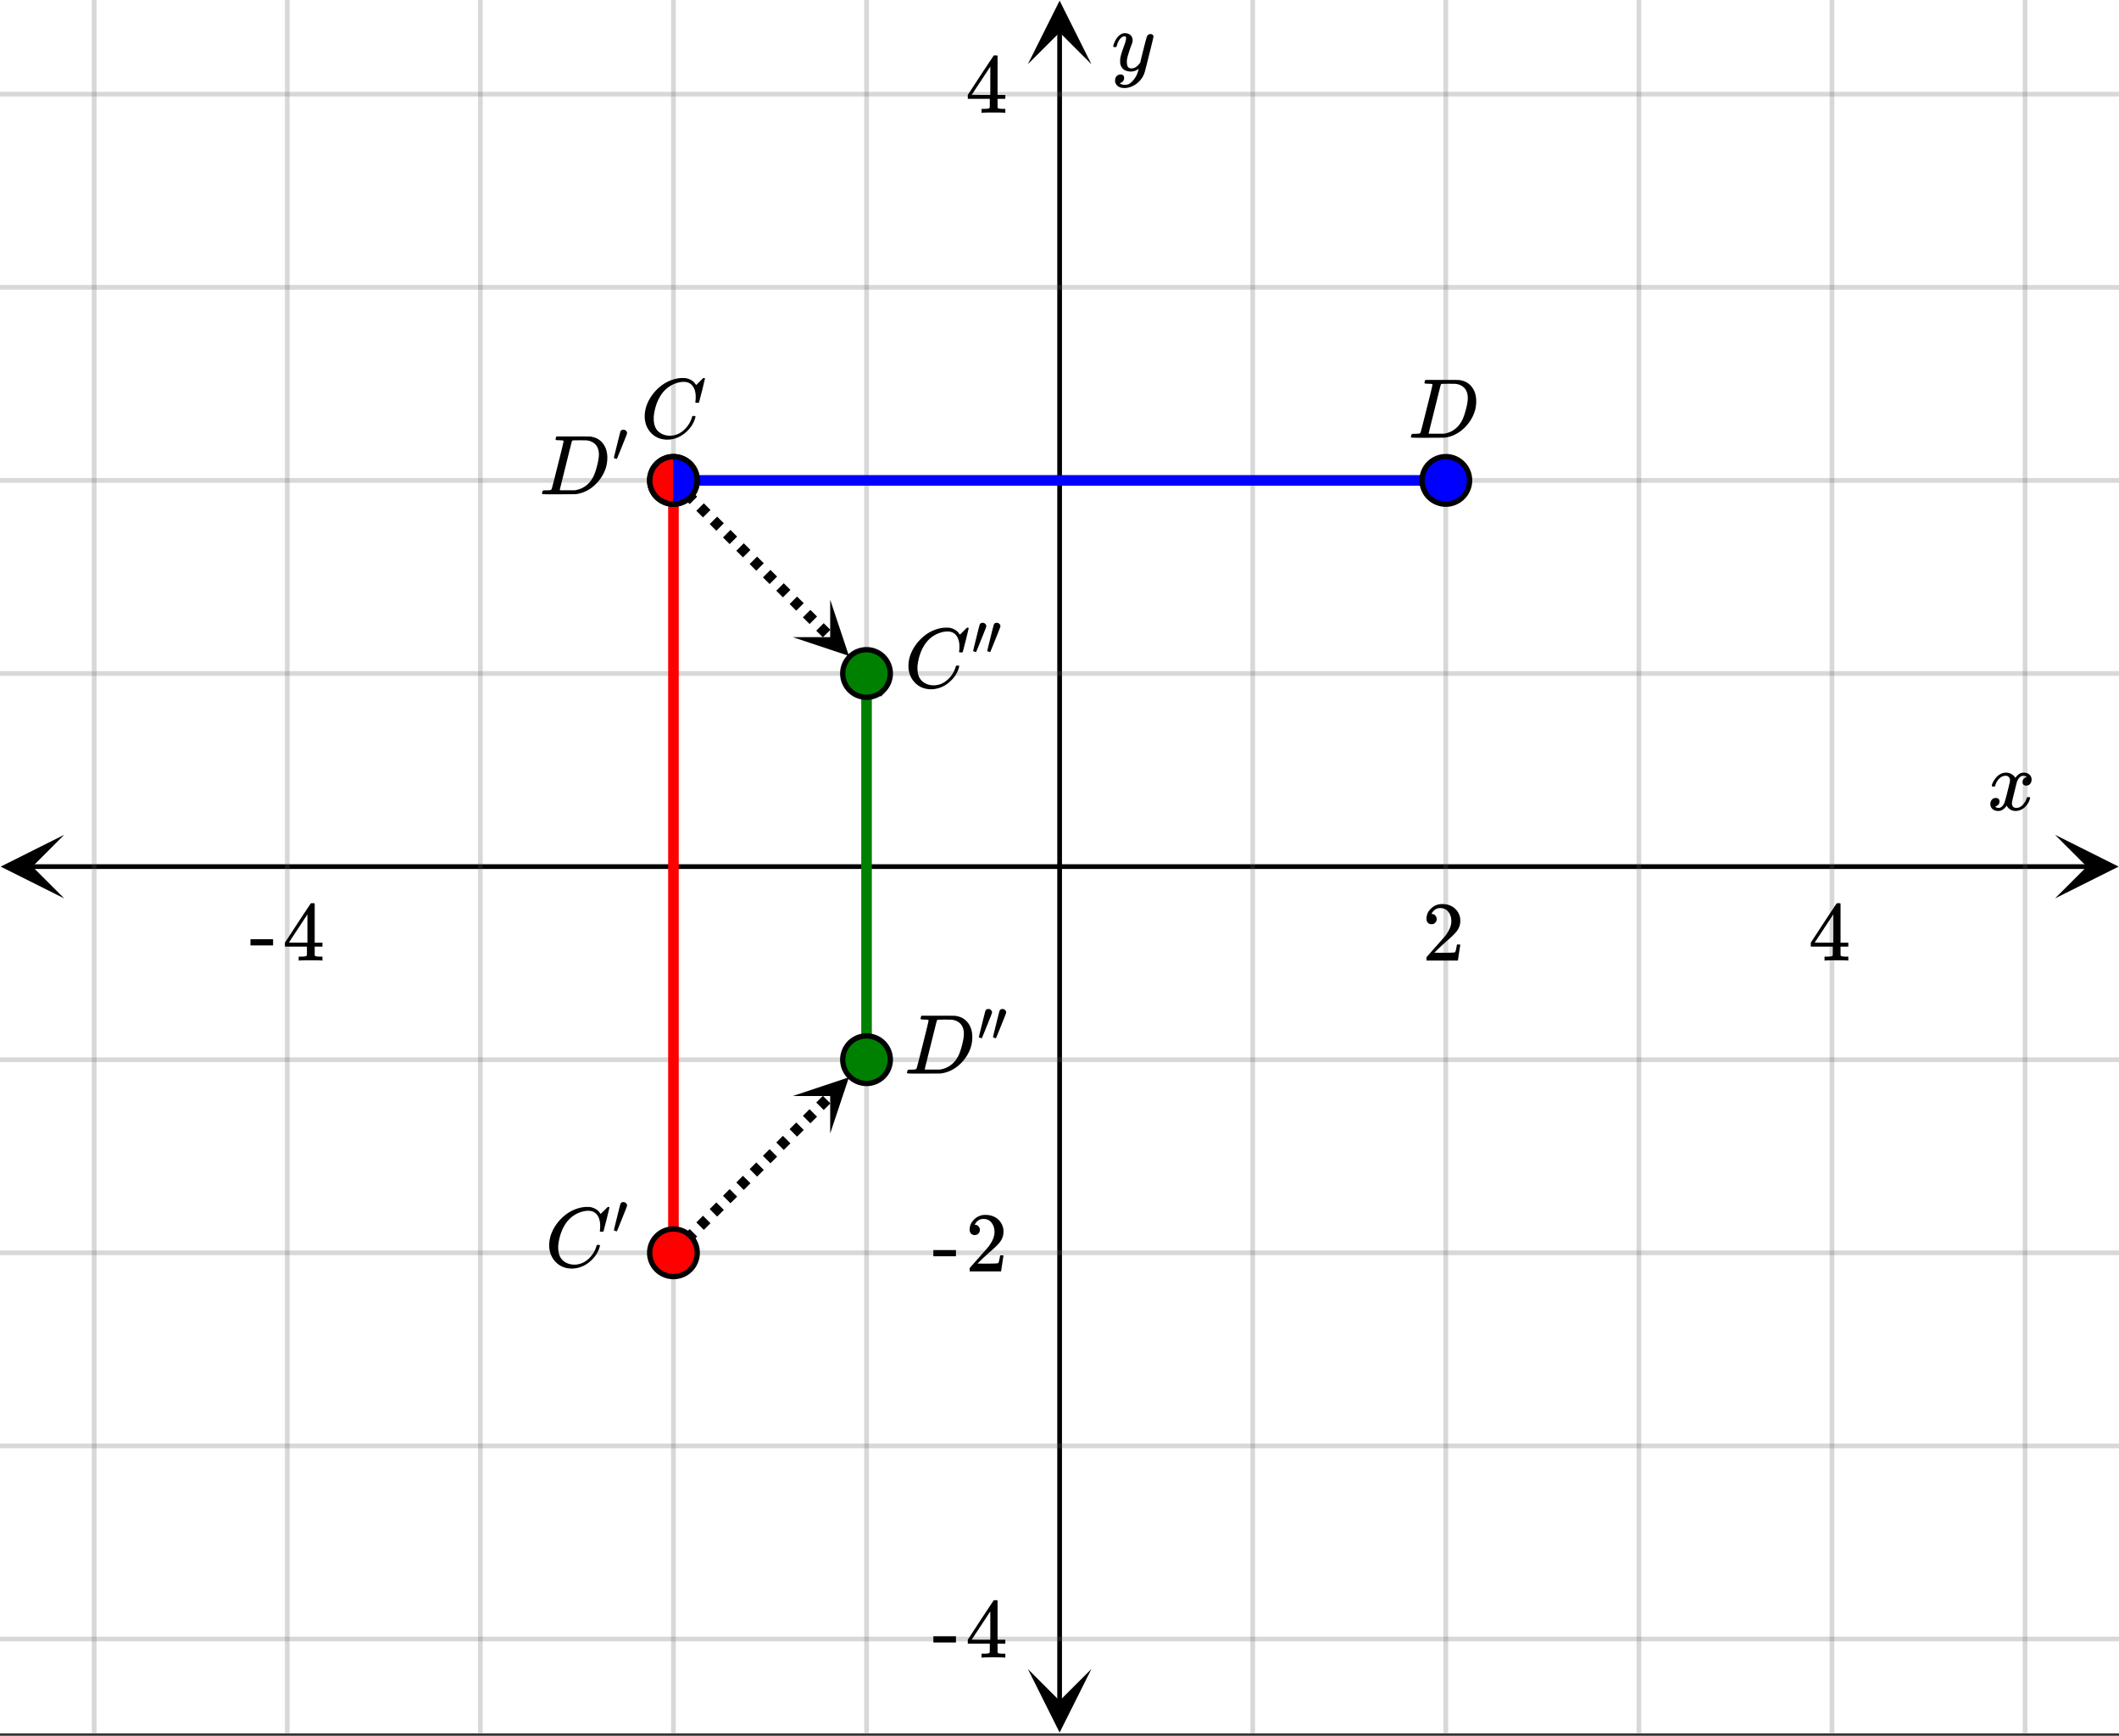 <svg xmlns="http://www.w3.org/2000/svg" xmlns:xlink="http://www.w3.org/1999/xlink" width="449.28" height="368" viewBox="0 0 336.96 276"><rect x="0" y="0" width="336.96" height="276" fill="#333333" stroke="none"/><defs><symbol overflow="visible" id="o"><path d="M8.781-6.484c0-.75-.168-1.336-.5-1.766-.324-.426-.793-.64-1.406-.64-.48 0-.996.117-1.547.343-.969.418-1.73 1.117-2.281 2.094-.492.867-.805 1.887-.938 3.062V-3c0 1.031.336 1.773 1.016 2.219.438.304.969.453 1.594.453.343 0 .718-.07 1.125-.219.531-.219 1.008-.57 1.437-1.062.426-.5.723-1.04.89-1.625.032-.114.056-.18.079-.204.031-.019.102-.03.219-.03.187 0 .281.038.281.109 0 .023-.012.07-.031.14-.211.805-.64 1.524-1.297 2.156C6.773-.425 6.05-.016 5.25.173a3.756 3.756 0 0 1-.953.125C3.367.297 2.594.03 1.969-.5A3.566 3.566 0 0 1 .766-2.516a3.733 3.733 0 0 1-.094-.875c0-1.082.336-2.132 1.015-3.156a7.267 7.267 0 0 1 1.5-1.64 6.098 6.098 0 0 1 1.97-1.063c.53-.164 1.015-.25 1.452-.25.32 0 .508.008.563.016.539.093.992.32 1.36.671l.109.141c.05.074.097.137.14.188.04.054.067.078.078.078.032 0 .149-.114.36-.344.062-.05.129-.113.203-.188l.219-.218a.722.722 0 0 1 .14-.14l.203-.204h.079c.124 0 .187.031.187.094 0 .031-.148.648-.438 1.844a166.04 166.04 0 0 0-.484 1.89.239.239 0 0 1-.078.094.858.858 0 0 1-.234.016h-.204a.936.936 0 0 1-.093-.094c0-.008.008-.086.031-.235.02-.175.031-.375.031-.593zm0 0"/></symbol><symbol overflow="visible" id="p"><path d="M3.875-8.469c0-.008-.008-.02-.016-.031a.084.084 0 0 0-.046-.016c-.012-.007-.028-.02-.047-.03a.291.291 0 0 0-.094-.017c-.031-.007-.063-.015-.094-.015H3.36a.516.516 0 0 0-.125-.016h-.14c-.305 0-.465-.031-.485-.094-.011-.019-.007-.093.016-.218.05-.176.094-.274.125-.297h2.688c1.5 0 2.335.008 2.515.015.176 0 .36.028.547.079.707.156 1.27.527 1.688 1.109.425.586.64 1.313.64 2.188 0 .449-.055.89-.156 1.328-.262 1.011-.79 1.933-1.578 2.765-.906.93-1.946 1.485-3.11 1.672l-.187.031L3.187 0h-1.5C.883 0 .478-.02.47-.063v-.015C.445-.118.438-.141.438-.141c0-.02.015-.086.046-.203.04-.133.079-.21.11-.234.031-.031.133-.047.312-.047.239 0 .508-.008.813-.031.125-.031.207-.086.25-.172.031-.031.351-1.274.968-3.735.626-2.468.938-3.769.938-3.906zm5.61 2.14c0-.663-.18-1.19-.532-1.577-.355-.383-.844-.61-1.469-.672h-.593c-.157-.008-.305-.016-.438-.016-.137 0-.281.008-.437.016h-.563c-.125.012-.21.055-.25.125-.023.031-.351 1.328-.984 3.89-.637 2.555-.953 3.84-.953 3.86 0 .043.05.062.156.062h2.25c.851-.132 1.57-.492 2.156-1.078.32-.332.586-.71.797-1.14.207-.426.398-.993.578-1.704.188-.718.281-1.304.281-1.765zm0 0"/></symbol><symbol overflow="visible" id="r"><path d="M.781-3.75C.727-3.8.703-3.848.703-3.89c.031-.25.172-.563.422-.938.414-.633.941-1.004 1.578-1.11.133-.007.235-.015.297-.015.313 0 .598.086.86.25.269.156.46.355.578.594.113-.157.187-.25.218-.282.332-.375.711-.562 1.14-.562.364 0 .661.105.891.312.227.211.344.465.344.766 0 .281-.078.516-.234.703a.776.776 0 0 1-.625.281.64.64 0 0 1-.422-.14.521.521 0 0 1-.156-.39c0-.415.222-.696.672-.845a.58.58 0 0 0-.141-.093.705.705 0 0 0-.39-.094.91.91 0 0 0-.266.031c-.336.149-.586.445-.75.89-.032.075-.164.579-.39 1.516-.231.93-.356 1.45-.376 1.563a1.827 1.827 0 0 0-.047.406c0 .211.063.383.188.516.125.125.289.187.5.187.383 0 .726-.16 1.031-.484.3-.32.508-.676.625-1.063.02-.082.04-.129.063-.14.03-.02.109-.031.234-.031.164 0 .25.039.25.109 0 .012-.012.058-.031.14-.149.563-.461 1.055-.938 1.47-.43.323-.875.484-1.344.484-.625 0-1.101-.282-1.421-.844-.262.406-.594.68-1 .812-.086.02-.2.032-.344.032-.524 0-.89-.188-1.11-.563a.953.953 0 0 1-.14-.531c0-.27.078-.5.234-.688a.798.798 0 0 1 .625-.28c.395 0 .594.187.594.562 0 .336-.164.574-.484.718a.359.359 0 0 1-.063.047l-.078.031c-.012.012-.024.016-.031.016h-.032c0 .031.063.074.188.125a.817.817 0 0 0 .36.078c.32 0 .597-.203.827-.61.102-.163.282-.75.532-1.75.05-.206.109-.437.171-.687.063-.257.11-.457.141-.593.031-.133.05-.211.063-.235a2.86 2.86 0 0 0 .078-.531.678.678 0 0 0-.188-.5.613.613 0 0 0-.484-.203c-.406 0-.762.156-1.063.469a2.562 2.562 0 0 0-.609 1.078c-.012.074-.031.12-.063.14a.752.752 0 0 1-.218.016zm0 0"/></symbol><symbol overflow="visible" id="v"><path d="M6.234-5.813c.125 0 .227.04.313.11.094.062.14.152.14.266 0 .117-.226 1.058-.671 2.828C5.578-.836 5.328.133 5.266.312a3.459 3.459 0 0 1-.688 1.22 3.641 3.641 0 0 1-1.11.874c-.491.239-.945.36-1.359.36-.687 0-1.152-.22-1.39-.657-.094-.125-.14-.304-.14-.53 0-.306.085-.544.265-.72.187-.168.379-.25.578-.25.394 0 .594.188.594.563 0 .332-.157.578-.47.734a.298.298 0 0 1-.062.032.295.295 0 0 0-.078.03c-.011.009-.023.016-.031.016L1.328 2c.031.05.129.11.297.172.133.05.273.078.422.078h.11c.155 0 .273-.012.359-.031.332-.094.648-.324.953-.688A3.69 3.69 0 0 0 4.188.25c.093-.3.14-.477.14-.531 0-.008-.012-.004-.031.015a.358.358 0 0 1-.078.047c-.336.239-.703.36-1.11.36-.46 0-.84-.106-1.14-.313-.293-.219-.48-.531-.563-.937a2.932 2.932 0 0 1-.015-.407c0-.218.007-.382.03-.5.063-.394.266-1.054.61-1.984.196-.531.297-.898.297-1.11a.838.838 0 0 0-.031-.265c-.024-.05-.074-.078-.156-.078h-.063c-.21 0-.406.094-.594.281-.293.293-.511.727-.656 1.297 0 .012-.008.027-.015.047a.188.188 0 0 1-.032.047l-.015.015c-.012.012-.028.016-.047.016h-.36C.305-3.8.281-3.836.281-3.86a.97.97 0 0 1 .047-.203c.188-.625.469-1.113.844-1.468.3-.282.617-.422.953-.422.383 0 .688.105.906.312.227.2.344.485.344.86-.023.168-.04.261-.047.281 0 .055-.07.246-.203.578-.367 1-.586 1.735-.656 2.203a1.857 1.857 0 0 0-.016.297c0 .344.05.61.156.797.114.18.313.266.594.266.207 0 .406-.051.594-.157a1.84 1.84 0 0 0 .422-.328c.093-.101.21-.242.36-.422a32.833 32.833 0 0 1 .25-1.063c.093-.35.175-.687.25-1 .343-1.35.534-2.062.577-2.124a.592.592 0 0 1 .578-.36zm0 0"/></symbol><symbol overflow="visible" id="q"><path d="M1.781-5.031c.157 0 .29.058.407.172a.485.485 0 0 1 .171.359.547.547 0 0 1-.03.14c0 .044-.263.712-.782 2C1.023-1.065.757-.413.75-.405c-.012.011-.027.015-.047.015A.734.734 0 0 1 .5-.437C.344-.488.266-.523.266-.547c0-.039.164-.734.5-2.078.332-1.352.515-2.063.546-2.125.083-.188.239-.281.47-.281zm0 0"/></symbol><symbol overflow="visible" id="s"><path d="M1.484-5.781c-.25 0-.449-.078-.593-.235a.872.872 0 0 1-.22-.609c0-.645.243-1.195.735-1.656a2.46 2.46 0 0 1 1.766-.703c.77 0 1.41.21 1.922.625.508.418.82.964.937 1.64.008.168.016.32.016.453 0 .524-.156 1.012-.469 1.47-.25.374-.758.89-1.516 1.546-.324.281-.777.695-1.359 1.234l-.781.766 1.016.016c1.414 0 2.164-.024 2.25-.079.039-.007.085-.101.14-.28.031-.095.094-.4.188-.923v-.03h.53v.03l-.374 2.47V0h-5v-.25c0-.188.008-.29.031-.313.008-.007.383-.437 1.125-1.28.977-1.095 1.61-1.813 1.89-2.157.602-.82.907-1.57.907-2.25 0-.594-.156-1.086-.469-1.484-.312-.407-.746-.61-1.297-.61-.523 0-.945.235-1.265.703-.024.032-.047.079-.078.141a.274.274 0 0 0-.047.078c0 .012.02.016.062.016a.68.68 0 0 1 .547.25.801.801 0 0 1 .219.562c0 .23-.078.422-.235.578a.76.76 0 0 1-.578.235zm0 0"/></symbol><symbol overflow="visible" id="t"><path d="M6.234 0c-.125-.031-.71-.047-1.75-.047-1.074 0-1.671.016-1.796.047h-.126v-.625h.422c.383-.008.618-.031.704-.063a.286.286 0 0 0 .171-.14c.008-.008.016-.25.016-.719v-.672h-3.5v-.625l2.031-3.11A431.58 431.58 0 0 1 4.5-9.108c.02-.008.113-.016.281-.016h.25l.078.078v6.203h1.235v.625H5.109V-.89a.25.25 0 0 0 .079.157c.07.062.328.101.765.109h.39V0zm-2.28-2.844v-4.5L1-2.859l1.469.015zm0 0"/></symbol><symbol overflow="visible" id="u"><path d="M.14-2.406v-.985h3.594v.985zm0 0"/></symbol><clipPath id="a"><path d="M0 0h336.96v275.59H0zm0 0"/></clipPath><clipPath id="b"><path d="M.102 132.742H11V143H.102zm0 0"/></clipPath><clipPath id="c"><path d="M326.79 132.742h10.17V143h-10.17zm0 0"/></clipPath><clipPath id="d"><path d="M14 0h309v275.59H14zm0 0"/></clipPath><clipPath id="e"><path d="M163.445 265H174v10.488h-10.555zm0 0"/></clipPath><clipPath id="f"><path d="M163.445 0H174v10.21h-10.555zm0 0"/></clipPath><clipPath id="g"><path d="M0 14h336.96v247H0zm0 0"/></clipPath><clipPath id="h"><path d="M126 95h9v10h-9zm0 0"/></clipPath><clipPath id="i"><path d="M132.016 95.355l33.511 33.512-33.511 33.508-33.508-33.508zm0 0"/></clipPath><clipPath id="j"><path d="M126 171h9v10h-9zm0 0"/></clipPath><clipPath id="k"><path d="M126.059 174.277l33.511-33.507 33.508 33.507-33.508 33.512zm0 0"/></clipPath><clipPath id="l"><path d="M103 72h8v9h-8zm0 0"/></clipPath><clipPath id="m"><path d="M110.871 76.387c0 .5-.094.984-.285 1.445a3.734 3.734 0 0 1-.82 1.23 3.81 3.81 0 0 1-2.676 1.106c-.5 0-.985-.094-1.445-.29a3.768 3.768 0 0 1-2.336-3.491 3.777 3.777 0 0 1 2.336-3.492c.46-.196.945-.29 1.445-.29a3.81 3.81 0 0 1 2.676 1.105 3.758 3.758 0 0 1 1.105 2.677zm0 0"/></clipPath><linearGradient id="n" gradientUnits="userSpaceOnUse" x1="1" x2="0" gradientTransform="matrix(7.564 0 0 7.564 103.31 72.605)"><stop offset="0" stop-color="#00f"/><stop offset=".5" stop-color="#00f"/><stop offset=".504" stop-color="purple"/><stop offset=".508" stop-color="red"/><stop offset=".516" stop-color="red"/><stop offset=".531" stop-color="red"/><stop offset=".563" stop-color="red"/><stop offset=".625" stop-color="red"/><stop offset=".75" stop-color="red"/><stop offset="1" stop-color="red"/></linearGradient></defs><g clip-path="url(#a)" fill="#fff"><path d="M0 0h337v275.59H0zm0 0"/><path d="M0 0h337v275.59H0zm0 0"/></g><path d="M5.055 137.797h326.89" fill="none" stroke="#000" stroke-width=".749"/><g clip-path="url(#b)"><path d="M10.21 132.742L.103 137.797l10.109 5.055-5.055-5.055zm0 0"/></g><g clip-path="url(#c)"><path d="M326.79 132.742l10.108 5.055-10.109 5.055 5.055-5.055zm0 0"/></g><g clip-path="url(#d)"><path d="M199.203 0v275.59M229.91 0v275.59M260.613 0v275.59M291.316 0v275.59M322.023 0v275.59M137.797 0v275.59M107.09 0v275.59M76.387 0v275.59M45.684 0v275.59M14.977 0v275.59" fill="none" stroke-linecap="round" stroke-linejoin="round" stroke="#666" stroke-opacity=".251" stroke-width=".749"/></g><path d="M168.5 270.535V5.055" fill="none" stroke="#000" stroke-width=".749"/><g clip-path="url(#e)"><path d="M163.445 265.379l5.055 10.11 5.055-10.11-5.055 5.055zm0 0"/></g><g clip-path="url(#f)"><path d="M163.445 10.21L168.5.103l5.055 10.109-5.055-5.055zm0 0"/></g><g clip-path="url(#g)"><path d="M0 107.09h337M0 76.387h337M0 45.684h337M0 14.977h337M0 168.5h337M0 199.203h337M0 229.91h337M0 260.613h337" fill="none" stroke-linecap="round" stroke-linejoin="round" stroke="#666" stroke-opacity=".251" stroke-width=".749"/></g><path d="M107.09 76.387h122.82" fill="none" stroke-width="1.685" stroke="#00f"/><path d="M107.09 199.203V76.387" fill="none" stroke-width="1.685" stroke="red"/><path d="M137.797 168.5v-61.41" fill="none" stroke-width="1.685" stroke="green"/><path d="M107.688 75.79l1.058 1.062-1.191 1.191-1.059-1.063m3.309.93l1.058 1.059-1.191 1.191-1.059-1.058m3.309.925l1.058 1.059-1.19 1.191-1.06-1.058m3.313.926l1.059 1.058-1.192 1.192-1.058-1.06m3.308.927l1.059 1.062-1.192 1.192-1.058-1.059m3.308.926l1.059 1.058-1.191 1.192-1.06-1.059m3.31.926l1.058 1.059-1.191 1.191-1.059-1.059m3.313.926l1.058 1.059-1.191 1.191-1.059-1.058m3.309.93l1.058 1.058-1.191 1.191-1.059-1.058m3.309.925l1.059 1.06-1.192 1.19-1.058-1.058m3.308.926l1.059 1.058-1.192 1.192-1.058-1.059m3.312.926l1.059 1.058-1.192 1.192-1.058-1.059"/><g clip-path="url(#h)"><g clip-path="url(#i)"><path d="M132.016 95.355l2.98 8.938-8.937-2.98h5.957zm0 0"/></g></g><path d="M106.496 198.61l1.059-1.06 1.191 1.192-1.058 1.059m.925-3.309l1.059-1.062 1.191 1.191-1.058 1.063m.925-3.313l1.06-1.059 1.19 1.192-1.058 1.059m.93-3.31l1.058-1.058 1.192 1.192-1.059 1.058m.926-3.308l1.058-1.059 1.192 1.192-1.059 1.058m.926-3.308l1.059-1.063 1.19 1.191-1.058 1.063m.926-3.313l1.059-1.058 1.191 1.191-1.058 1.059m.93-3.309l1.058-1.058 1.191 1.191-1.058 1.059m.925-3.309l1.059-1.059 1.191 1.192-1.058 1.058m.926-3.308l1.058-1.063 1.192 1.192-1.059 1.062m.926-3.312l1.058-1.059 1.192 1.192-1.059 1.058m.93-3.308l1.058-1.059 1.192 1.191-1.059 1.059"/><g clip-path="url(#j)"><g clip-path="url(#k)"><path d="M126.059 174.277l8.937-2.976-2.98 8.933v-5.957zm0 0"/></g></g><g clip-path="url(#l)"><g clip-path="url(#m)"><path d="M103.309 72.605v7.563h7.562v-7.563zm0 0" fill="url(#n)"/></g></g><path d="M110.871 76.387c0 .5-.094.984-.285 1.445a3.734 3.734 0 0 1-.82 1.23 3.81 3.81 0 0 1-2.676 1.106c-.5 0-.985-.094-1.445-.29a3.768 3.768 0 0 1-2.336-3.491 3.777 3.777 0 0 1 2.336-3.492c.46-.196.945-.29 1.445-.29a3.81 3.81 0 0 1 2.676 1.105 3.758 3.758 0 0 1 1.105 2.677zm0 0" fill="none" stroke-width=".843" stroke="#000"/><path d="M233.691 76.387c0 .5-.097.984-.289 1.445a3.768 3.768 0 0 1-2.047 2.047c-.46.195-.945.289-1.445.289-.504 0-.984-.094-1.449-.29a3.81 3.81 0 0 1-1.227-.815 3.734 3.734 0 0 1-.82-1.231 3.74 3.74 0 0 1-.285-1.445 3.773 3.773 0 0 1 1.105-2.676 3.81 3.81 0 0 1 2.676-1.106c.5 0 .985.094 1.446.29a3.768 3.768 0 0 1 2.335 3.492zm0 0" fill="#00f" stroke-width=".843" stroke="#000"/><path d="M110.871 199.203a3.76 3.76 0 0 1-1.105 2.676 3.758 3.758 0 0 1-1.227.82 3.837 3.837 0 0 1-1.45.29 3.817 3.817 0 0 1-1.444-.29 3.718 3.718 0 0 1-1.227-.82 3.758 3.758 0 0 1-.82-1.227 3.763 3.763 0 0 1 0-2.894c.191-.465.465-.871.82-1.227a3.718 3.718 0 0 1 1.227-.82 3.763 3.763 0 0 1 2.895 0c.46.191.87.465 1.226.82.355.356.629.762.82 1.227.191.46.285.945.285 1.445zm0 0" fill="red" stroke-width=".843" stroke="#000"/><path d="M110.871 76.387c0 .5-.094.984-.285 1.445a3.734 3.734 0 0 1-.82 1.23 3.81 3.81 0 0 1-2.676 1.106c-.5 0-.985-.094-1.445-.29a3.768 3.768 0 0 1-2.336-3.491 3.777 3.777 0 0 1 2.336-3.492c.46-.196.945-.29 1.445-.29a3.81 3.81 0 0 1 2.676 1.105 3.758 3.758 0 0 1 1.105 2.677zm0 0" fill="none" stroke-width=".843" stroke="#000"/><path d="M141.578 168.5c0 .5-.098.984-.289 1.445a3.768 3.768 0 0 1-2.047 2.047c-.46.196-.945.29-1.445.29a3.81 3.81 0 0 1-2.676-1.105 3.734 3.734 0 0 1-.82-1.232 3.777 3.777 0 0 1 2.047-4.938c.465-.194.945-.288 1.449-.288.5 0 .984.094 1.445.289a3.768 3.768 0 0 1 2.336 3.492zm0 0M141.578 107.09c0 .504-.098.984-.289 1.45-.191.46-.465.87-.82 1.226a3.718 3.718 0 0 1-1.227.82 3.74 3.74 0 0 1-1.445.285 3.76 3.76 0 0 1-2.676-1.105 3.758 3.758 0 0 1-.82-1.227 3.763 3.763 0 0 1 0-2.894c.191-.465.465-.872.82-1.227a3.758 3.758 0 0 1 1.227-.82 3.763 3.763 0 0 1 2.894 0c.465.191.871.465 1.227.82.355.355.629.762.82 1.227.191.46.29.945.29 1.445zm0 0" fill="green" stroke-width=".843" stroke="#000"/><use xlink:href="#o" x="101.849" y="69.609"/><use xlink:href="#p" x="223.918" y="69.609"/><use xlink:href="#o" x="86.66" y="201.414"/><use xlink:href="#q" x="97.356" y="196.171"/><use xlink:href="#p" x="85.748" y="78.596"/><use xlink:href="#q" x="97.356" y="73.354"/><use xlink:href="#p" x="143.787" y="170.709"/><use xlink:href="#q" x="155.394" y="165.467"/><use xlink:href="#q" x="157.641" y="165.467"/><use xlink:href="#o" x="143.787" y="109.3"/><use xlink:href="#q" x="154.482" y="104.058"/><use xlink:href="#q" x="156.728" y="104.058"/><use xlink:href="#r" x="316.031" y="128.809"/><use xlink:href="#s" x="226.164" y="152.736"/><use xlink:href="#t" x="287.573" y="152.736"/><use xlink:href="#u" x="39.691" y="152.736"/><use xlink:href="#t" x="44.933" y="152.736"/><use xlink:href="#v" x="176.738" y="11.233"/><use xlink:href="#t" x="153.522" y="17.936"/><use xlink:href="#u" x="148.28" y="202.163"/><use xlink:href="#s" x="153.522" y="202.163"/><use xlink:href="#u" x="148.28" y="263.571"/><use xlink:href="#t" x="153.522" y="263.571"/></svg>